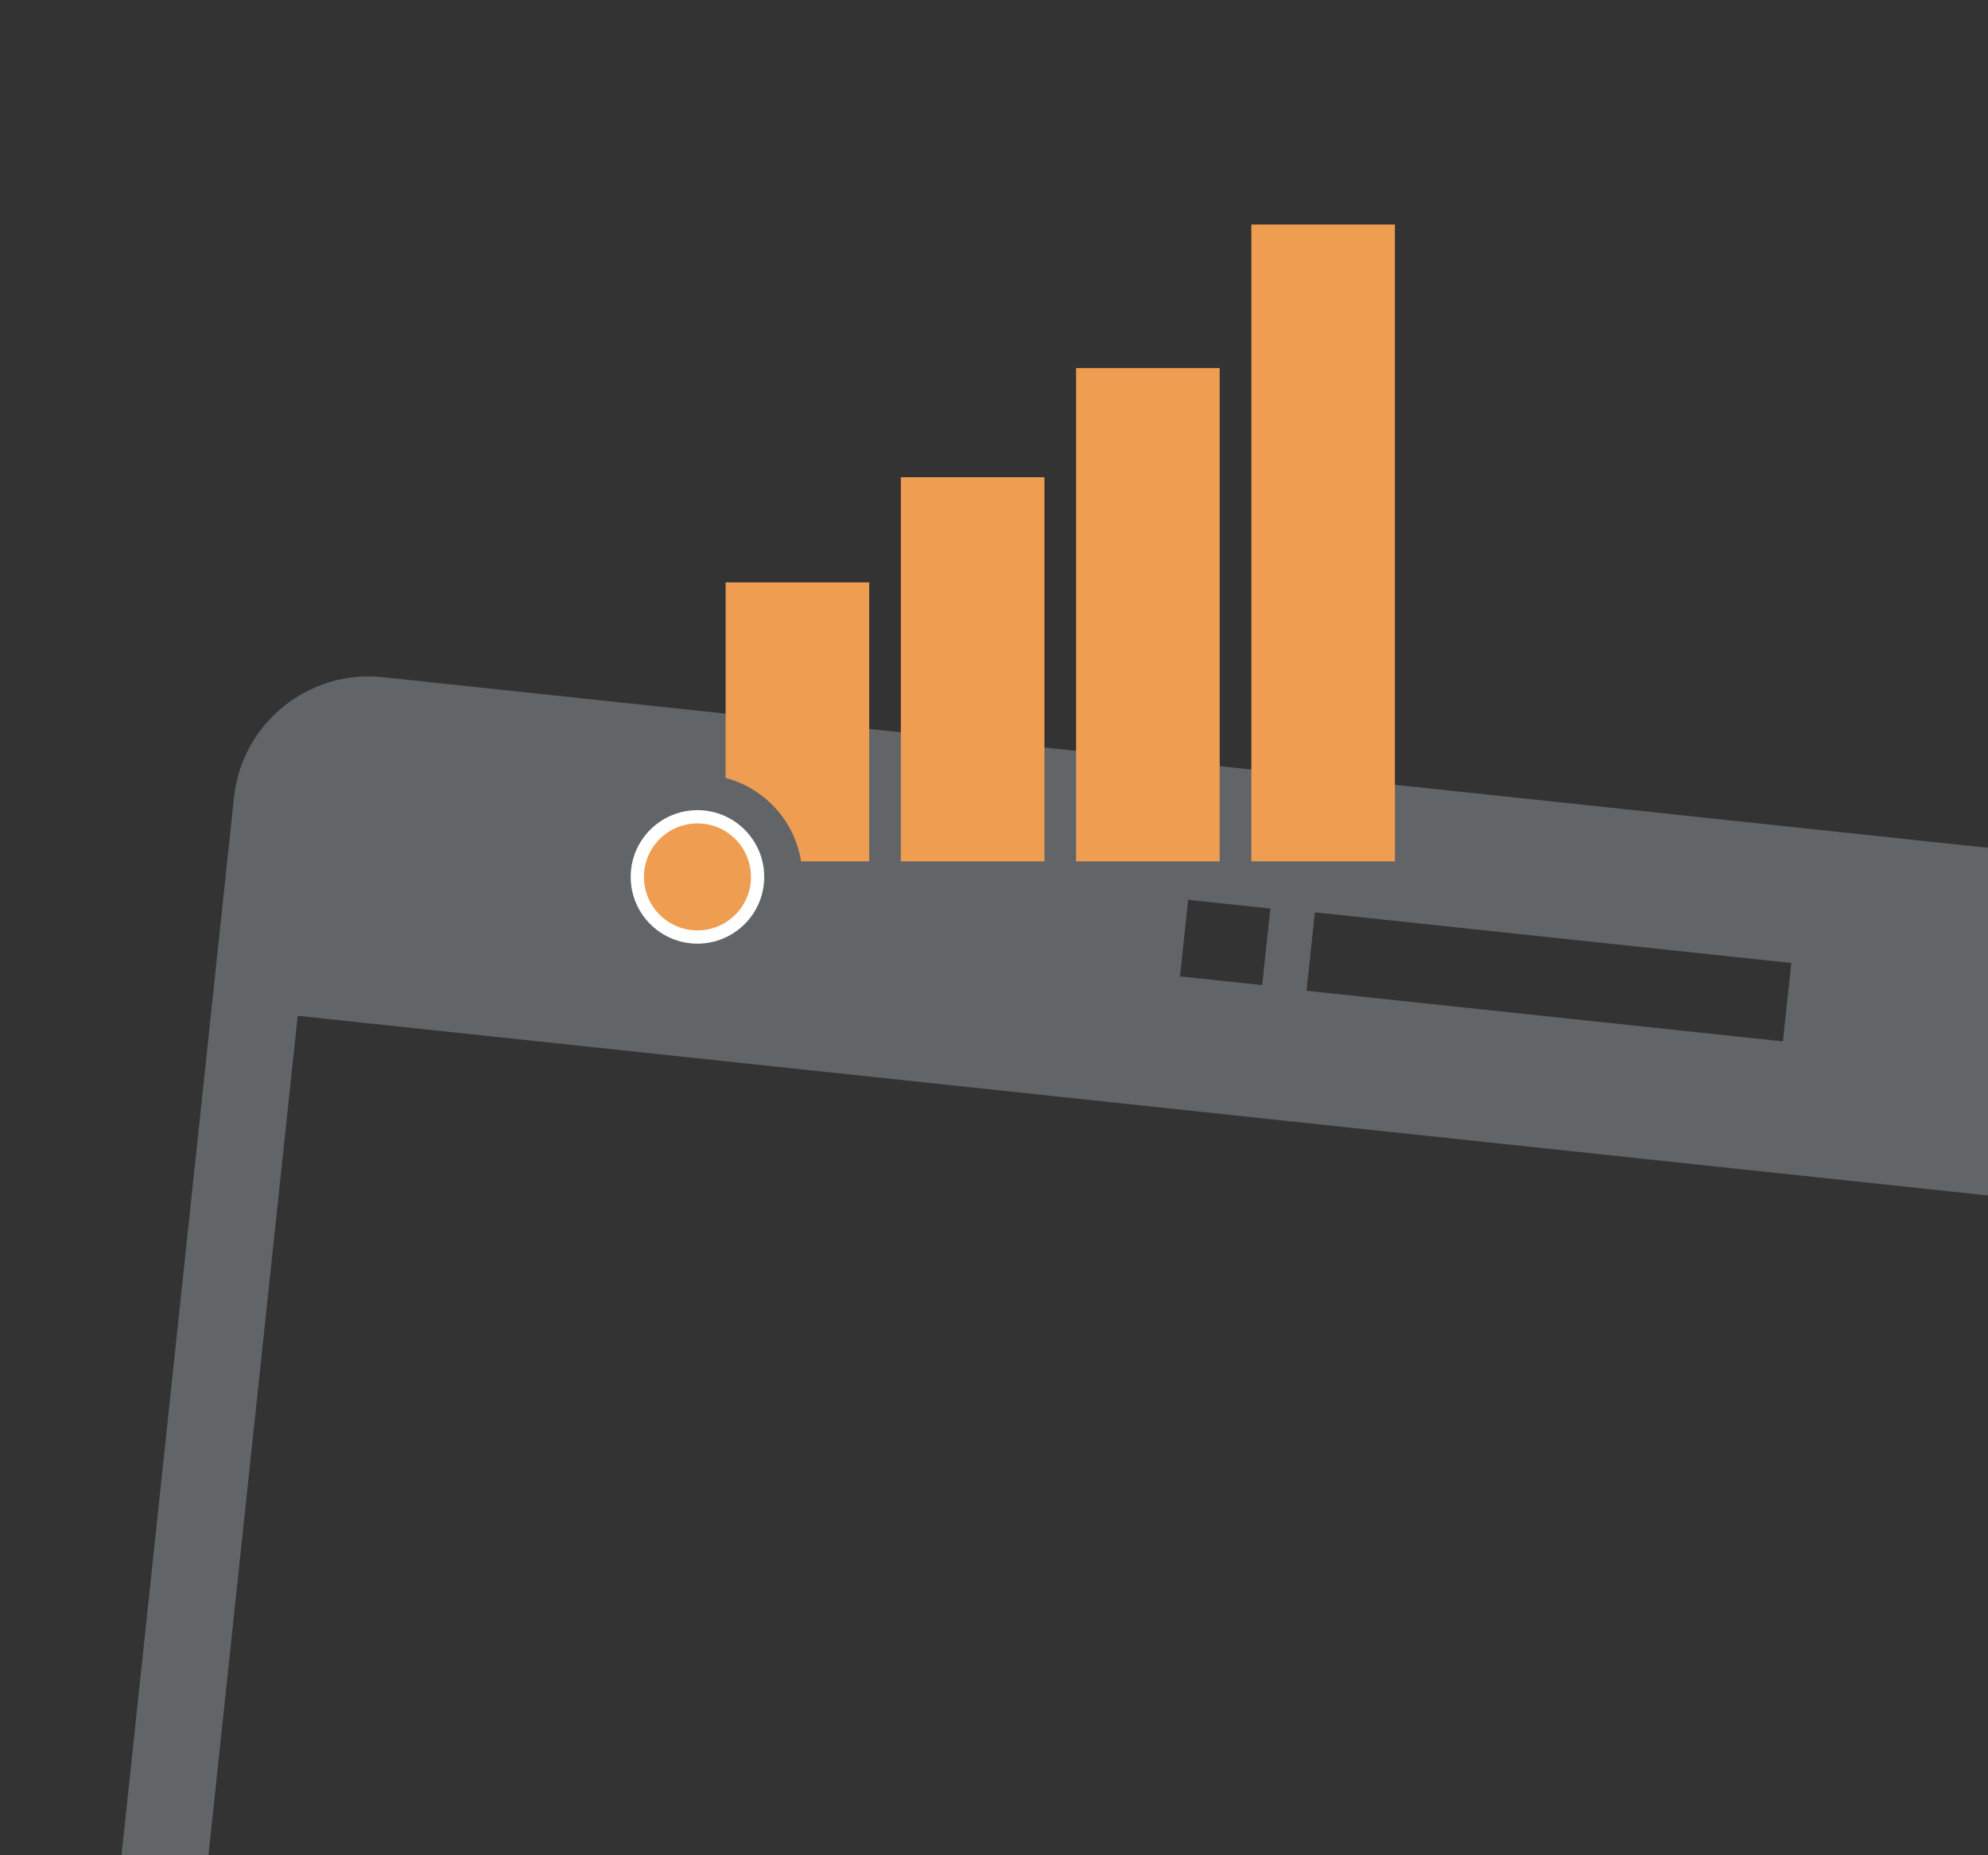 <?xml version="1.0" encoding="utf-8"?>
<!-- Generator: Adobe Illustrator 13.0.0, SVG Export Plug-In . SVG Version: 6.00 Build 14948)  -->
<!DOCTYPE svg PUBLIC "-//W3C//DTD SVG 1.1//EN" "http://www.w3.org/Graphics/SVG/1.1/DTD/svg11.dtd">
<svg version="1.1" xmlns="http://www.w3.org/2000/svg" xmlns:xlink="http://www.w3.org/1999/xlink" x="0px" y="0px" width="150px"
	 height="140px" viewBox="0 0 150 140" enable-background="new 0 0 150 140" xml:space="preserve">
<rect x="0" y="0" width="150" height="140" fill="#333333" stroke="none"/>
<g id="Calque_1">
	<g id="Calque_4" display="none">
		<path display="inline" fill="#626568" d="M137.592-47.786L129,125.5l-115-5.75l8.733-173.243l-3.496-0.174l-8.61,173.287
			c-0.164,3.31,2.386,6.126,5.695,6.29l109.866,5.459c3.309,0.164,6.125-2.387,6.289-5.695l8.61-173.286L137.592-47.786z"/>
	</g>
	<g id="Calque_11" display="none">
		<path display="inline" fill="#EF9D51" d="M90.799,33.471l-28.224-1.592c-1.188-0.066-2.208,0.846-2.275,2.034l-2.616,46.401
			c-0.066,1.188,0.846,2.209,2.033,2.275l28.225,1.592c1.188,0.067,2.209-0.846,2.275-2.033l2.614-46.401
			C92.898,34.558,91.986,33.537,90.799,33.471z M86.514,79.744c-0.021,0.375-0.344,0.66-0.717,0.639l-23.362-1.316
			c-0.374-0.021-0.661-0.342-0.64-0.717l0.14-2.471c0.021-0.375,0.342-0.66,0.716-0.64l23.361,1.315
			c0.373,0.022,0.661,0.342,0.639,0.717L86.514,79.744z M86.884,73.15c-0.021,0.375-0.342,0.662-0.717,0.641l-23.361-1.316
			c-0.373-0.021-0.66-0.342-0.64-0.717l0.141-2.471c0.02-0.375,0.341-0.661,0.715-0.641l23.361,1.318
			c0.375,0.021,0.661,0.34,0.641,0.716L86.884,73.15z M87.255,66.559c-0.021,0.375-0.343,0.662-0.716,0.64l-23.36-1.315
			c-0.375-0.021-0.662-0.342-0.641-0.717l0.139-2.472c0.022-0.374,0.343-0.661,0.718-0.64l23.359,1.316
			c0.375,0.021,0.661,0.342,0.641,0.717L87.255,66.559z M96.659,35.963l-2.616,46.401c-0.188,3.298-3.021,5.831-6.318,5.645
			l-28.223-1.591c-3.298-0.186-5.831-3.021-5.645-6.318l2.615-46.401c0.185-3.299,3.022-5.831,6.319-5.646l7.414,0.418l0.144-2.549
			c0.083-1.498,1.366-2.645,2.865-2.561l7.972,0.45c1.498,0.084,2.644,1.367,2.56,2.865l-0.144,2.55l7.412,0.417
			C94.313,29.829,96.846,32.664,96.659,35.963z"/>
		<polygon display="inline" fill="#EF9D51" points="77.125,37.625 69.75,46.5 74.75,47.375 72.875,57.125 81.625,46.5 75,44.25 		
			"/>
	</g>
	<g id="Calque_1_1_" display="none">
		<path display="inline" fill="#626568" d="M269.244-113.969L205.373,38.099l-77.176,14.187l-59.684-0.172L6.733,37.529
			c0,0-17.454,36.014,16.466,36.014c24.696,0,161.896,0,161.896,0s21.178,0.035,28.192-16.807
			c10.79-25.91,61.306-170.705,61.306-170.705H269.244z M115.434,68.628H89.708c-2.272,0-4.117-1.844-4.117-4.118
			c0-2.271,1.845-4.115,4.117-4.115h25.726c2.273,0,4.114,1.844,4.114,4.115C119.548,66.784,117.706,68.628,115.434,68.628z
			 M131.751,67.953c-1.584,0-2.87-1.283-2.87-2.869c0-1.584,1.286-2.869,2.87-2.869c1.585,0,2.87,1.285,2.87,2.869
			C134.621,66.67,133.336,67.953,131.751,67.953z M139.837,67.953c-1.587,0-2.871-1.283-2.871-2.869
			c0-1.584,1.284-2.869,2.871-2.869c1.582,0,2.868,1.285,2.868,2.869C142.705,66.67,141.419,67.953,139.837,67.953z M147.923,67.951
			c-1.584,0-2.868-1.282-2.868-2.867c0-1.584,1.284-2.869,2.868-2.869c1.585,0,2.867,1.285,2.867,2.869
			C150.79,66.669,149.508,67.951,147.923,67.951z M156.009,67.951c-1.584,0-2.866-1.282-2.866-2.867
			c0-1.584,1.282-2.869,2.866-2.869c1.585,0,2.868,1.285,2.868,2.869C158.877,66.669,157.594,67.951,156.009,67.951z
			 M164.094,67.951c-1.585,0-2.869-1.282-2.869-2.867c0-1.584,1.284-2.869,2.869-2.869c1.582,0,2.867,1.285,2.867,2.869
			C166.961,66.669,165.676,67.951,164.094,67.951z M172.18,67.953c-1.584,0-2.871-1.283-2.871-2.869
			c0-1.584,1.287-2.869,2.871-2.869c1.586,0,2.868,1.285,2.868,2.869C175.048,66.67,173.766,67.953,172.18,67.953z"/>
		<path display="inline" fill="#B5B5B5" d="M267.063-113.96L207.428,26.266H22.98l93.167-139.905l-4.535,0.012L6.772,37.068
			c0,0-11.321,18.523,18.521,18.523c24.697,0,156.753,0,156.753,0s24.832,0.414,32.21-18.18l57.73-151.381L267.063-113.96z
			 M126.742,40.416l-0.438,1.025c-2.291,5.4-8.091,6.93-13.484,6.93H93.443c-5.397,0-8.353-1.529-6.063-6.93l0.438-1.025
			c2.293-5.4,8.089-6.93,13.488-6.93h19.373C126.078,33.486,129.037,35.016,126.742,40.416z"/>
		
			<circle display="inline" fill="#626568" stroke="#B5B5B5" stroke-width="0.5" stroke-miterlimit="10" cx="33.695" cy="65.093" r="5.358"/>
	</g>
	<g id="Calque_9" display="none">
		<path display="inline" fill="#626568" d="M270.493-88.469L204.249,78.25l-74.804-0.464L22.999,80.25L7.982,63.029
			c0,0-17.454,36.014,16.466,36.014c24.696,0,161.898,0,161.898,0s21.176,0.035,28.191-16.807
			c10.79-25.91,61.307-170.705,61.307-170.705H270.493z M157.258,93.451c-1.584,0-2.865-1.282-2.865-2.867
			c0-1.584,1.281-2.869,2.865-2.869c1.585,0,2.868,1.285,2.868,2.869C160.126,92.169,158.843,93.451,157.258,93.451z
			 M165.343,93.451c-1.585,0-2.868-1.282-2.868-2.867c0-1.584,1.283-2.869,2.868-2.869c1.582,0,2.867,1.285,2.867,2.869
			C168.21,92.169,166.925,93.451,165.343,93.451z M173.428,93.453c-1.584,0-2.869-1.283-2.869-2.869
			c0-1.584,1.285-2.869,2.869-2.869c1.586,0,2.869,1.285,2.869,2.869C176.297,92.17,175.014,93.453,173.428,93.453z"/>
	</g>
	<g id="Calque_7" display="none">
		<path display="inline" fill="#EF9D51" d="M115.434,68.628H89.708c-2.272,0-4.117-1.844-4.117-4.118
			c0-2.271,1.845-4.115,4.117-4.115h25.726c2.273,0,4.114,1.844,4.114,4.115C119.548,66.784,117.706,68.628,115.434,68.628z"/>
	</g>
	<g id="Calque_5" display="none">
		<g display="inline">
			<path fill="#EF9D51" d="M116.77,87.82v8.836l0.303,1.371v17.613c0,3.241-2.463,5.87-5.5,5.87H90.984
				c-3.039,0-5.502-2.629-5.502-5.87V98.098l0.304-1.438v-8.632l-0.304-1.041c0-3.244,2.463-5.875,5.502-5.875h20.588
				c3.037,0,5.5,2.631,5.5,5.875L116.77,87.82z"/>
			<g>
				<g>
					<path fill="none" d="M101.535,118.164c0,16.301-2.836,32.605,15.593,39.691c24.101,8.504,40.403-1.416,60.959-12.051
						c18.429-9.922,43.796-17.265,63.789-12.05c20.343,5.312,39.532,15.519,48.039,36.782c0.709,1.417,1.577,7.874,2.288,9.29"/>
					<path fill="#EF9D51" d="M98.035,118.164c-0.037,8.645-0.833,17.464,1.445,25.911c2.47,9.155,9.846,14.842,18.51,17.759
						c23.533,7.922,44.224-3.968,64.607-14.439c10.471-5.377,21.84-9.069,33.444-10.984c11.833-1.953,23.047-0.307,34.276,3.578
						c9.867,3.414,19.055,8.701,26.365,16.203c3.785,3.885,6.668,8.479,9.012,13.344c1.729,3.592,1.721,7.556,3.132,11.225
						c1.604,4.168,8.373,2.358,6.75-1.861c-1.147-2.984-1.144-6.303-2.288-9.289c-1.852-4.827-4.415-9.305-7.502-13.441
						c-5.878-7.875-13.848-13.816-22.54-18.261c-19.858-10.153-40.771-11.349-62.078-5.319
						c-10.901,3.084-20.901,8.137-30.899,13.348c-10.48,5.463-21.24,10.828-33.231,11.58c-10.388,0.651-24.037-2.104-29.483-11.906
						c-4.371-7.868-2.557-18.848-2.52-27.442C105.055,113.648,98.055,113.65,98.035,118.164L98.035,118.164z"/>
				</g>
				<g>
					<rect x="81.455" y="103.605" fill="#626568" width="39.895" height="26.895"/>
				</g>
			</g>
			<path fill="#FFFFFF" d="M115.199,92.404c0,2.291-1.857,4.15-4.148,4.15h-19.24c-2.293,0-4.15-1.859-4.15-4.15v-4.863
				c0-2.293,1.857-4.148,4.15-4.148h19.24c2.291,0,4.148,1.855,4.148,4.148V92.404z"/>
			<g>
				<path fill="#1A171B" d="M90.646,93.111v-7.088c0-0.252,0.203-0.455,0.455-0.455l0,0c0.252,0,0.457,0.203,0.457,0.455l0,0v7.088
					c0,0.253-0.205,0.457-0.457,0.457l0,0C90.852,93.568,90.646,93.364,90.646,93.111L90.646,93.111z"/>
			</g>
			<g>
				<path fill="#1A171B" d="M93.598,93.111v-7.088c0-0.252,0.205-0.455,0.457-0.455l0,0c0.252,0,0.455,0.203,0.455,0.455l0,0v7.088
					c0,0.253-0.203,0.457-0.455,0.457l0,0C93.803,93.568,93.598,93.364,93.598,93.111L93.598,93.111z"/>
			</g>
			<g>
				<path fill="#1A171B" d="M96.549,93.111v-7.088c0-0.252,0.204-0.453,0.456-0.453l0,0c0.249,0,0.456,0.201,0.456,0.453l0,0v7.088
					c0,0.253-0.207,0.457-0.456,0.457l0,0C96.753,93.568,96.549,93.364,96.549,93.111L96.549,93.111z"/>
			</g>
			<g>
				<path fill="#1A171B" d="M99.5,93.111v-7.088c0-0.252,0.201-0.455,0.453-0.455l0,0c0.252,0,0.457,0.203,0.457,0.455l0,0v7.088
					c0,0.253-0.205,0.457-0.457,0.457l0,0C99.701,93.568,99.5,93.364,99.5,93.111L99.5,93.111z"/>
			</g>
			<g>
				<path fill="#1A171B" d="M102.447,93.111v-7.088c0-0.252,0.205-0.455,0.457-0.455l0,0c0.252,0,0.457,0.203,0.457,0.455l0,0v7.088
					c0,0.253-0.205,0.457-0.457,0.457l0,0C102.652,93.568,102.447,93.364,102.447,93.111L102.447,93.111z"/>
			</g>
			<g>
				<path fill="#1A171B" d="M105.4,93.111v-7.088c0-0.252,0.203-0.455,0.455-0.455l0,0c0.252,0,0.457,0.203,0.457,0.455l0,0v7.088
					c0,0.253-0.205,0.457-0.457,0.457l0,0C105.604,93.568,105.4,93.364,105.4,93.111L105.4,93.111z"/>
			</g>
			<g>
				<path fill="#1A171B" d="M108.352,93.111v-7.088c0-0.252,0.205-0.455,0.457-0.455l0,0c0.248,0,0.455,0.203,0.455,0.455l0,0v7.088
					c0,0.253-0.207,0.457-0.455,0.457l0,0C108.557,93.568,108.352,93.364,108.352,93.111L108.352,93.111z"/>
			</g>
			<g>
				<path fill="#1A171B" d="M111.3,93.111v-7.088c0-0.252,0.207-0.455,0.459-0.455l0,0c0.249,0,0.456,0.203,0.456,0.455l0,0v7.088
					c0,0.253-0.207,0.457-0.456,0.457l0,0C111.507,93.568,111.3,93.364,111.3,93.111L111.3,93.111z"/>
			</g>
		</g>
	</g>
	<g id="Calque_6" display="none">
		<g display="inline">
			<path fill="#EF9D51" d="M112.471,115.02c5.463-0.576,12.432,0.828,15.793,5.554c5.24,7.37,2.988,19.805-2.871,26.129
				c-3.961,4.274-8.418,7.978-11.721,12.836c-4.197,6.178-2.643,13.565,0.264,19.924c2.365,5.173,6.023,11.64,11.775,13.3
				c5.253,1.518,11.247,0.252,16.616,0.172c3.387-0.051,3.382,5.199,0,5.25c-9.044,0.135-19.444,2.307-26.032-5.479
				c-7.038-8.318-13.165-20.589-9.311-31.587c3.561-10.163,15.668-14.725,18.172-25.083c1.289-5.336,1.197-12.525-4.668-14.872
				c-2.467-0.987-5.389-1.169-8.018-0.893C109.105,120.624,109.141,115.37,112.471,115.02L112.471,115.02z"/>
		</g>
		<g display="inline">
			<path fill="#626568" d="M108.576,110.159c-0.541,0-0.98,0.383-0.98,0.856v13.729c0,0.473,0.439,0.856,0.98,0.856h3.188
				c0.543,0,0.979-0.385,0.979-0.856v-13.729c0-0.475-0.438-0.856-0.979-0.856H108.576z"/>
			<path fill="#626568" d="M105.602,110.159c-0.397,0-0.721,0.383-0.721,0.856v13.729c0,0.473,0.322,0.856,0.721,0.856h0.539
				c0.398,0,0.721-0.385,0.721-0.856v-13.729c0-0.475-0.321-0.856-0.721-0.856H105.602z"/>
			<path fill="#626568" d="M102.878,110.159c-0.397,0-0.72,0.383-0.72,0.856v13.729c0,0.473,0.322,0.856,0.72,0.856h0.54
				c0.398,0,0.721-0.385,0.721-0.856v-13.729c0-0.475-0.322-0.856-0.721-0.856H102.878z"/>
			<path fill="#626568" d="M100.156,110.159c-0.397,0-0.721,0.383-0.721,0.856v13.729c0,0.473,0.322,0.856,0.721,0.856h0.539
				c0.397,0,0.722-0.385,0.722-0.856v-13.729c0-0.475-0.323-0.856-0.722-0.856H100.156z"/>
			<path fill="#626568" d="M97.436,110.159c-0.397,0-0.721,0.383-0.721,0.856v13.729c0,0.473,0.322,0.856,0.721,0.856h0.539
				c0.396,0,0.719-0.385,0.719-0.856v-13.729c0-0.475-0.321-0.856-0.719-0.856H97.436z"/>
			<path fill="#626568" d="M94.713,110.159c-0.396,0-0.72,0.383-0.72,0.856v13.729c0,0.473,0.321,0.856,0.72,0.856h0.539
				c0.396,0,0.721-0.385,0.721-0.856v-13.729c0-0.475-0.322-0.856-0.721-0.856H94.713z"/>
			<path fill="#626568" d="M91.99,110.159c-0.397,0-0.721,0.383-0.721,0.856v13.729c0,0.473,0.322,0.856,0.721,0.856h0.539
				c0.398,0,0.721-0.385,0.721-0.856v-13.729c0-0.475-0.322-0.856-0.721-0.856H91.99z"/>
			<rect x="73.127" y="110.173" fill="#EF9D51" width="16.4" height="15.416"/>
			<rect x="54.197" y="114.616" fill="#626568" width="17.341" height="6.526"/>
			<rect x="55.133" y="114.616" fill="#EF9D51" width="1.346" height="6.526"/>
			<rect x="60.98" y="114.616" fill="#EF9D51" width="1.345" height="6.526"/>
			<rect x="47.135" y="115.402" fill="#626568" width="7.688" height="4.955"/>
			<g>
				<polygon fill="#EF9D51" points="45.392,117.882 47.215,120.003 49.038,117.882 47.215,115.759 				"/>
				<path fill="#EF9D51" d="M47.596,120.327c-0.096,0.11-0.232,0.174-0.381,0.174l0,0c-0.147,0-0.283-0.063-0.379-0.174
					l-1.822-2.121l0,0c-0.16-0.188-0.162-0.464,0-0.651l0.378,0.326l-0.378-0.326l1.822-2.123l0,0
					c0.096-0.109,0.231-0.174,0.379-0.174l0,0c0.148,0,0.285,0.063,0.381,0.174l1.822,2.123l0,0c0.162,0.188,0.159,0.465,0,0.651
					L47.596,120.327L47.596,120.327z M48.38,117.881l-1.163-1.357l-1.164,1.356l1.164,1.354L48.38,117.881L48.38,117.881z"/>
			</g>
			<rect x="91.693" y="112.915" fill="#EF9D51" width="20.416" height="9.931"/>
		</g>
	</g>
	<g id="Calque_3" display="none">
		<path display="inline" fill="#EF9D51" d="M46.8,108.032h9.348l12.236,12.262c0.388,0.396,0.902,0.595,1.425,0.595
			c0.259,0,0.525-0.048,0.774-0.152c0.756-0.314,1.247-1.047,1.247-1.859V78.604c-0.008-0.819-0.498-1.553-1.255-1.867
			c-0.75-0.305-1.618-0.137-2.199,0.443L56.187,89.441H46.8c-1.111,0-2.014,0.901-2.014,2.021v14.556
			C44.786,107.13,45.688,108.032,46.8,108.032"/>
		<path display="inline" fill="#EF9D51" d="M78.57,112.281c-1.018,0.443-1.492,1.628-1.057,2.648
			c0.329,0.76,1.077,1.217,1.858,1.217c0.267,0,0.541-0.057,0.797-0.168c6.925-2.979,11.394-9.773,11.394-17.295
			c0-7.56-4.492-14.361-11.447-17.344c-1.022-0.439-2.208,0.034-2.643,1.055c-0.44,1.024,0.032,2.215,1.055,2.648
			c5.475,2.346,9,7.7,9,13.641C87.527,104.596,84.012,109.934,78.57,112.281"/>
		<path display="inline" fill="#EF9D51" d="M75.009,93.26c2.185,0.916,3.591,3.051,3.591,5.417c0,2.343-1.394,4.468-3.542,5.402
			c-1.031,0.442-1.499,1.626-1.055,2.647c0.33,0.766,1.071,1.217,1.851,1.217c0.268,0,0.549-0.059,0.807-0.17
			c3.633-1.578,5.98-5.144,5.98-9.098c0-3.984-2.373-7.576-6.052-9.139c-1.022-0.428-2.208,0.049-2.644,1.072
			C73.505,91.641,73.988,92.823,75.009,93.26"/>
		<path display="inline" fill="#EF9D51" d="M100.188,96.886c-0.67-10.302-7.047-19.411-16.645-23.522
			c-1.021-0.439-2.214,0.033-2.646,1.056c-0.443,1.022,0.031,2.206,1.053,2.647c8.662,3.713,14.268,12.197,14.268,21.619
			c0,9.388-5.58,17.856-14.218,21.574c-1.022,0.444-1.499,1.627-1.056,2.65c0.33,0.767,1.07,1.215,1.851,1.215
			c0.267,0,0.541-0.047,0.808-0.16c9.557-4.124,15.918-13.214,16.588-23.482v-3.597H100.188z"/>
	</g>
	<g id="Calque_2" display="none">
		<g display="inline">
			<path fill="#FFFFFF" d="M113.859,92.085c0,1.627-1.318,2.944-2.944,2.944H89.316c-1.627,0-2.944-1.317-2.944-2.944v-10.31
				c0-1.627,1.317-2.943,2.944-2.943h21.599c1.626,0,2.944,1.316,2.944,2.943V92.085z"/>
			<path fill="#626568" d="M89.316,96.502c-2.441,0-4.418-1.977-4.418-4.418l0,0l-0.002-10.309c0.002-2.439,1.979-4.418,4.42-4.418
				l0,0h21.599c2.438,0,4.416,1.977,4.416,4.418l0,0v10.309h0.002c-0.002,2.441-1.979,4.416-4.418,4.418l0,0H89.316L89.316,96.502z
				 M87.843,81.775l0.003,10.309c0,0.814,0.656,1.471,1.473,1.473l0,0h21.598c0.813-0.002,1.471-0.66,1.471-1.473l0,0h0.002
				l-0.002-10.309c0-0.813-0.658-1.474-1.471-1.474l0,0h-21.6C88.502,80.303,87.846,80.961,87.843,81.775L87.843,81.775z"/>
		</g>
		<g display="inline">
			<rect id="XMLID_12_" x="90.211" y="82.447" fill="#EF9D51" width="1.518" height="5.093"/>
			<rect id="XMLID_11_" x="93.869" y="82.452" fill="#EF9D51" width="1.518" height="5.095"/>
			<rect id="XMLID_10_" x="97.527" y="82.457" fill="#EF9D51" width="1.521" height="5.094"/>
			<rect id="XMLID_9_" x="101.188" y="82.461" fill="#EF9D51" width="1.517" height="5.094"/>
			<rect id="XMLID_8_" x="104.85" y="82.468" fill="#EF9D51" width="1.518" height="5.093"/>
			<rect id="XMLID_7_" x="108.505" y="82.471" fill="#EF9D51" width="1.517" height="5.096"/>
		</g>
		<g display="inline">
			<path fill="#626568" d="M83.357,91.35v35.049l13.847,0.016c-0.001,0.011-0.001,0.021-0.002,0.031h5.397
				c0.002-0.006,0.002-0.014,0.004-0.021l13.889,0.017V91.35H83.357z"/>
			<path fill="#626568" d="M100.027,135.154c2.439,5.181,2.646,6.24,2.086,8.244l5.478,0.004c0.521-3.477-0.372-5.58-2.7-10.535
				c-2.105-4.461-2.483-3.25-2.379-5.439H97.15C97.029,130.898,97.844,130.507,100.027,135.154z"/>
			<polygon fill="#FFFFFF" points="83.555,90.77 87.729,90.775 87.729,90.777 112.582,90.814 112.582,90.814 116.492,90.82 
				116.492,90.367 83.357,90.367 83.357,90.77 			"/>
			<polyline fill="#FFFFFF" points="87.729,90.777 87.729,90.775 83.555,90.77 83.357,90.77 83.357,91.35 116.492,91.35 
				116.492,90.82 112.582,90.814 112.582,90.814 			"/>
			<polygon fill="#FFFFFF" points="116.759,90.82 116.492,90.82 116.492,91.35 117.346,91.35 117.348,90.83 			"/>
		</g>
	</g>
	<g id="Calque_8" display="none">
		<path display="inline" fill="#EF9D51" d="M110.813,85.381l-42.155,0.045c-2.695,0.002-4.876,2.189-4.874,4.885
			c0.003,2.693,2.189,4.877,4.885,4.873l42.156-0.045c2.693-0.003,4.876-2.189,4.874-4.883
			C115.693,87.561,113.508,85.378,110.813,85.381z M89.208,86.361h1.056l0.004,3.826h-1.056L89.208,86.361z M89.744,94.202
			c-1.84,0.002-3.333-1.488-3.335-3.327c-0.001-1.355,0.812-2.525,1.976-3.046l0.002,1.03c-0.646,0.438-1.07,1.177-1.07,2.015
			c0.002,1.339,1.088,2.423,2.428,2.422c1.338-0.002,2.422-1.088,2.422-2.428c-0.002-0.837-0.43-1.575-1.075-2.011l-0.001-1.031
			c1.166,0.518,1.98,1.685,1.98,3.042C93.072,92.707,91.583,94.2,89.744,94.202z"/>
		<path display="inline" fill="#B5B5B5" d="M268.311-88.46L182.499,73.25L29.999,73l115.5-155l-16-4L8.021,62.568
			c0,0-11.32,18.523,18.521,18.523c24.697,0,156.753,0,156.753,0s24.832,0.414,32.21-18.18L273.234-88.47L268.311-88.46z
			 M55.749,16.25h9l-17.25,22h-10.25L55.749,16.25z"/>
	</g>
	<g id="Calque_10" display="none">
		<path display="inline" fill="#626568" d="M270.493-88.469L204.249,78.25l-74.804-0.464L22.999,80.25L7.982,63.029
			c0,0-17.454,36.014,16.466,36.014c24.696,0,161.898,0,161.898,0s21.176,0.035,28.191-16.807
			c10.79-25.91,61.307-170.705,61.307-170.705H270.493z M157.258,93.451c-1.584,0-2.865-1.282-2.865-2.867
			c0-1.584,1.281-2.869,2.865-2.869c1.585,0,2.868,1.285,2.868,2.869C160.126,92.169,158.843,93.451,157.258,93.451z
			 M165.343,93.451c-1.585,0-2.868-1.282-2.868-2.867c0-1.584,1.283-2.869,2.868-2.869c1.582,0,2.867,1.285,2.867,2.869
			C168.21,92.169,166.925,93.451,165.343,93.451z M173.428,93.453c-1.584,0-2.869-1.283-2.869-2.869
			c0-1.584,1.285-2.869,2.869-2.869c1.586,0,2.869,1.285,2.869,2.869C176.297,92.17,175.014,93.453,173.428,93.453z"/>
		<path display="inline" fill="#B5B5B5" d="M268.311-88.46L182.499,73.25L29.999,73l115.5-155l-16-4L8.021,62.568
			c0,0-11.32,18.523,18.521,18.523c24.697,0,156.753,0,156.753,0s24.832,0.414,32.21-18.18L273.234-88.47L268.311-88.46z
			 M55.749,16.25h9l-17.25,22h-10.25L55.749,16.25z"/>
		<path display="inline" fill="#EF9D51" d="M95.543,90.203c0,2.623-2.127,4.75-4.75,4.75H67.87c-2.624,0-4.75-2.127-4.75-4.75l0,0
			c0-2.623,2.126-4.75,4.75-4.75h22.923C93.416,85.453,95.543,87.58,95.543,90.203L95.543,90.203z"/>
		<path display="inline" fill="#EF9D51" d="M133.043,90.202c0,2.623-2.127,4.75-4.75,4.75h-22.924c-2.623,0-4.75-2.127-4.75-4.75
			l0,0c0-2.623,2.127-4.75,4.75-4.75h22.924C130.916,85.452,133.043,87.579,133.043,90.202L133.043,90.202z"/>
		<rect x="113.145" y="89.441" display="inline" fill="#626568" width="7.375" height="1.521"/>
		<g display="inline">
			<rect x="75.645" y="89.441" fill="#626568" width="7.375" height="1.521"/>
			<rect x="78.57" y="86.516" fill="#626568" width="1.521" height="7.375"/>
		</g>
	</g>
	<g id="Calque_12">
		<path fill="#626568" d="M207.64,70.105L28.885,51.103c-5.605-0.595-10.633,3.465-11.229,9.071l-35.969,338.334
			c-0.459,4.313,1.843,8.274,5.48,10.147L22.462,76.652l186.083,19.781l-35.297,332.004c3.951-1.07,7.034-4.456,7.492-8.769
			l35.97-338.336C217.306,75.73,213.244,70.703,207.64,70.105z M95.237,74.339l-6.202-0.66l0.614-5.778l6.203,0.658L95.237,74.339z
			 M134.528,78.586l-35.946-3.82l0.628-5.922l35.948,3.822L134.528,78.586z"/>
		<circle fill="#EF9D51" stroke="#FFFFFF" cx="52.625" cy="66.172" r="4.537"/>
	</g>
</g>
<g id="Calque_2_1_">
	<rect x="67.972" y="36.012" fill="#EF9D51" width="10.833" height="28.988"/>
	<rect x="81.195" y="27.773" fill="#EF9D51" width="10.833" height="37.227"/>
	<rect x="94.418" y="16.941" fill="#EF9D51" width="10.832" height="48.059"/>
	<path fill="#EF9D51" d="M54.75,43.946v14.759c2.95,0.777,5.209,3.237,5.693,6.295h5.14V43.946H54.75z"/>
</g>
</svg>
